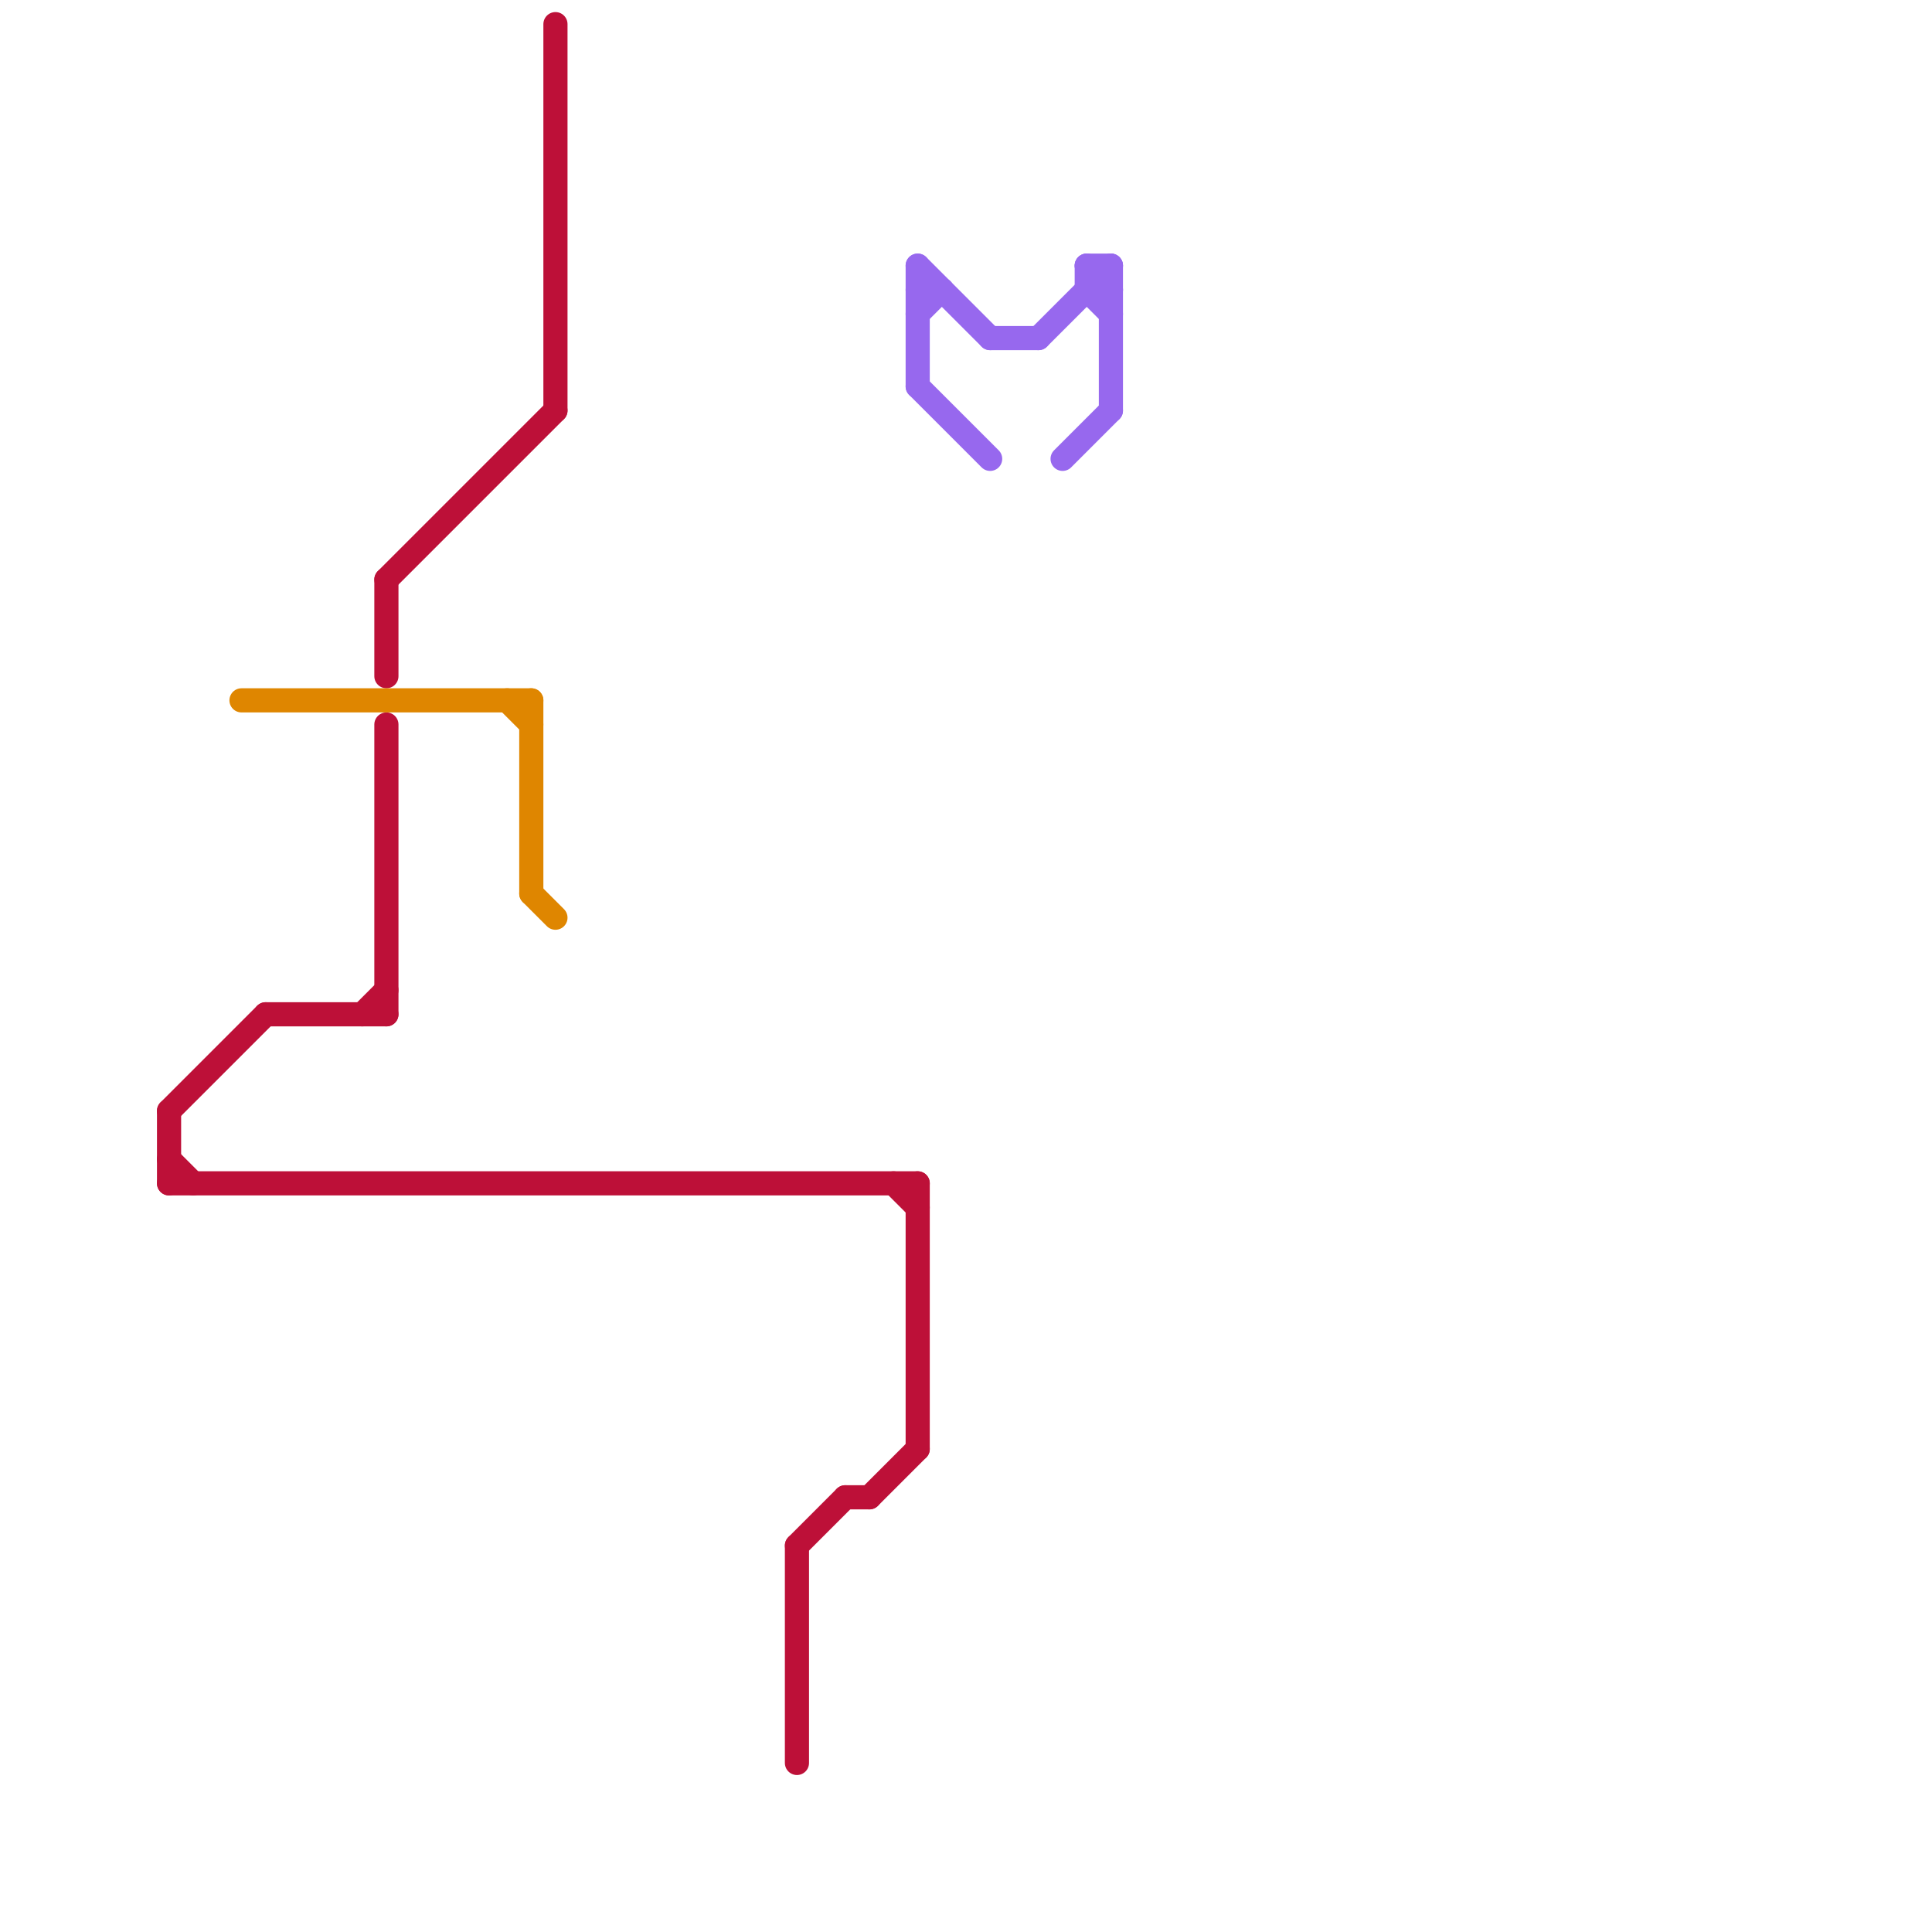 
<svg version="1.1" xmlns="http://www.w3.org/2000/svg" viewBox="0 0 80 80">
<style>text { font: 1px Helvetica; font-weight: 600; white-space: pre; dominant-baseline: central; } line { stroke-width: 1; fill: none; stroke-linecap: round; stroke-linejoin: round; } .c0 { stroke: #bd1038 } .c1 { stroke: #9768ee } .c2 { stroke: #df8600 } .w1 { stroke-width: 1; }</style><defs><g id="wm-xf"><circle r="1.2" fill="#000"/><circle r="0.9" fill="#fff"/><circle r="0.6" fill="#000"/><circle r="0.3" fill="#fff"/></g><g id="wm"><circle r="0.6" fill="#000"/><circle r="0.3" fill="#fff"/></g></defs><line class="c0 " x1="11" y1="42" x2="16" y2="42"/><line class="c0 " x1="37" y1="49" x2="38" y2="50"/><line class="c0 " x1="15" y1="42" x2="16" y2="41"/><line class="c0 " x1="16" y1="24" x2="16" y2="28"/><line class="c0 " x1="35" y1="62" x2="36" y2="62"/><line class="c0 " x1="33" y1="64" x2="33" y2="73"/><line class="c0 " x1="33" y1="64" x2="35" y2="62"/><line class="c0 " x1="7" y1="48" x2="8" y2="49"/><line class="c0 " x1="7" y1="46" x2="7" y2="49"/><line class="c0 " x1="38" y1="49" x2="38" y2="60"/><line class="c0 " x1="7" y1="46" x2="11" y2="42"/><line class="c0 " x1="7" y1="49" x2="38" y2="49"/><line class="c0 " x1="16" y1="24" x2="23" y2="17"/><line class="c0 " x1="36" y1="62" x2="38" y2="60"/><line class="c0 " x1="16" y1="30" x2="16" y2="42"/><line class="c0 " x1="23" y1="1" x2="23" y2="17"/><line class="c1 " x1="38" y1="11" x2="38" y2="16"/><line class="c1 " x1="43" y1="14" x2="46" y2="11"/><line class="c1 " x1="46" y1="11" x2="46" y2="17"/><line class="c1 " x1="45" y1="11" x2="46" y2="12"/><line class="c1 " x1="38" y1="12" x2="39" y2="12"/><line class="c1 " x1="45" y1="12" x2="46" y2="13"/><line class="c1 " x1="38" y1="16" x2="41" y2="19"/><line class="c1 " x1="38" y1="13" x2="39" y2="12"/><line class="c1 " x1="45" y1="11" x2="45" y2="12"/><line class="c1 " x1="45" y1="11" x2="46" y2="11"/><line class="c1 " x1="44" y1="19" x2="46" y2="17"/><line class="c1 " x1="45" y1="12" x2="46" y2="12"/><line class="c1 " x1="38" y1="11" x2="41" y2="14"/><line class="c1 " x1="41" y1="14" x2="43" y2="14"/><line class="c2 " x1="21" y1="29" x2="22" y2="30"/><line class="c2 " x1="22" y1="37" x2="23" y2="38"/><line class="c2 " x1="22" y1="29" x2="22" y2="37"/><line class="c2 " x1="10" y1="29" x2="22" y2="29"/>
</svg>
